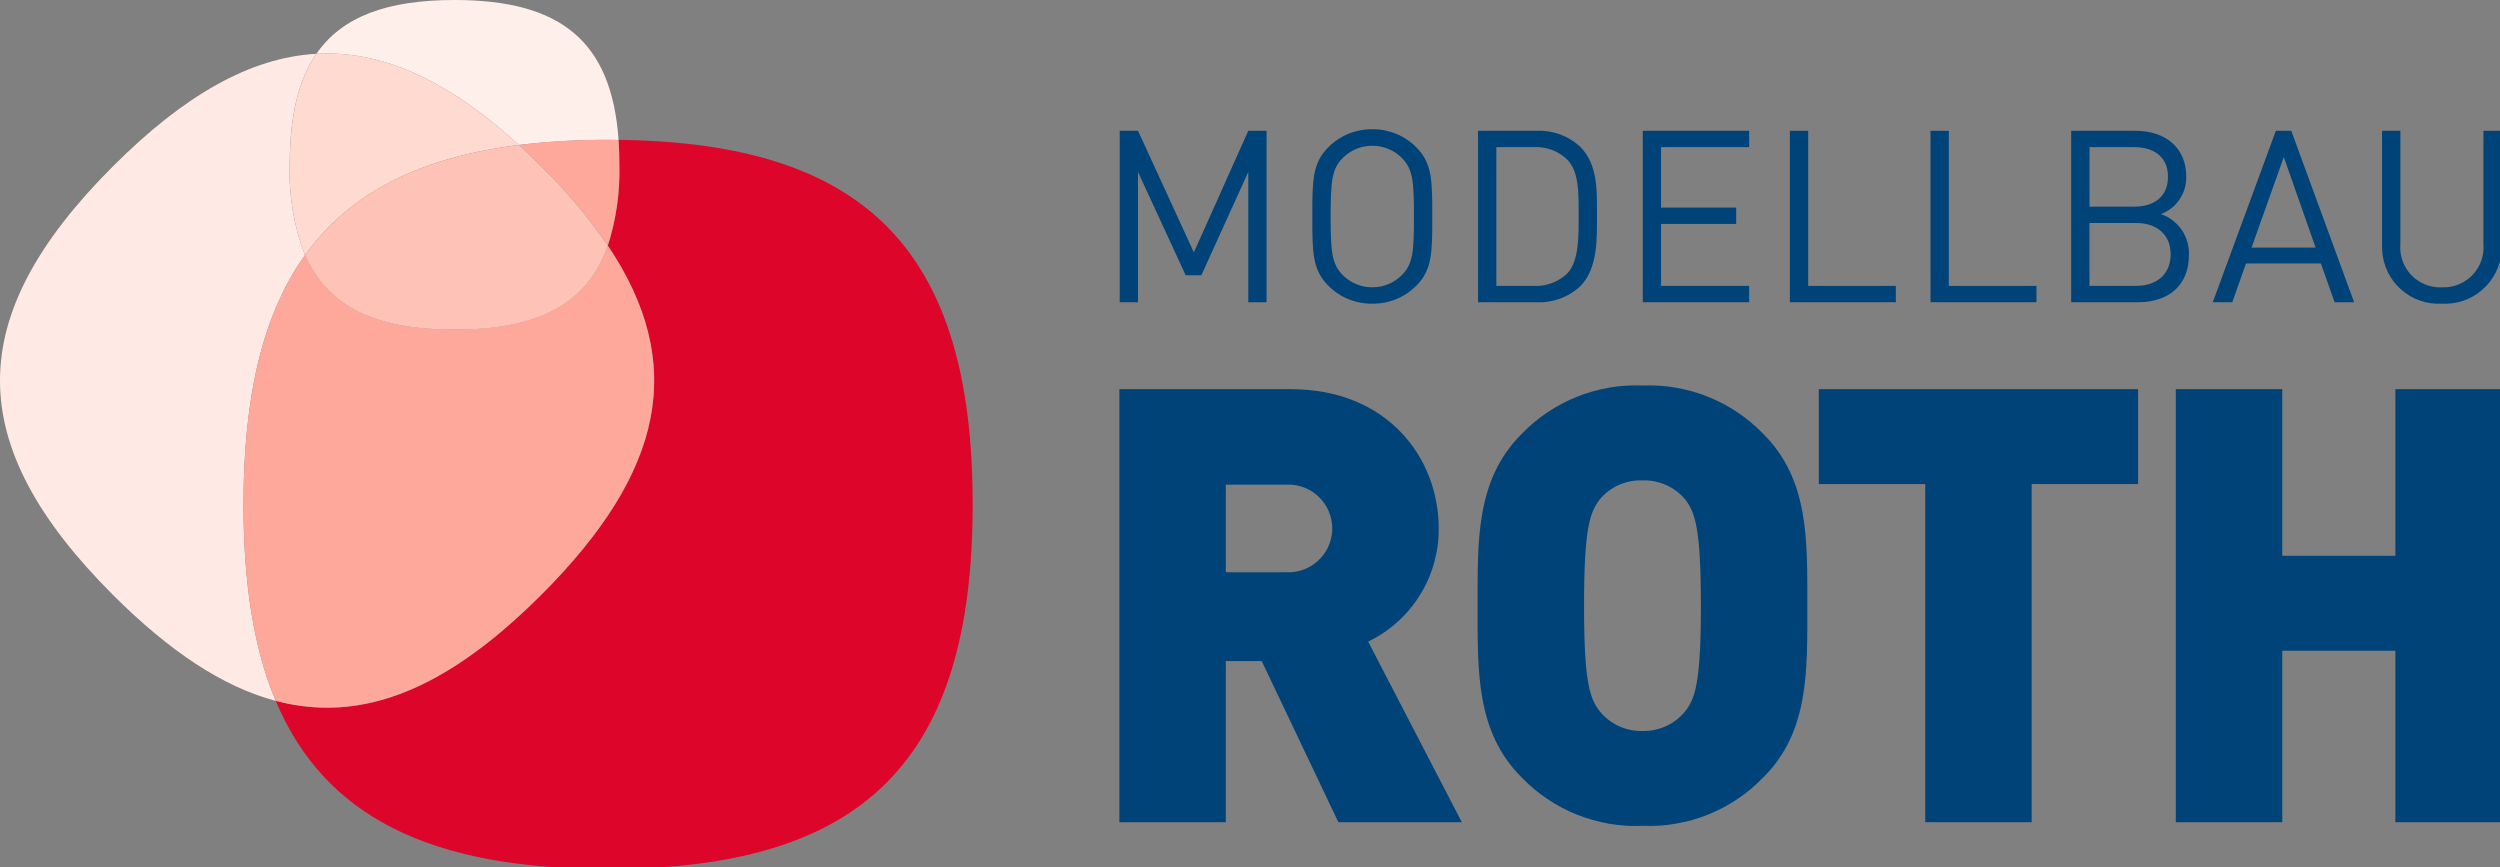 <svg xmlns="http://www.w3.org/2000/svg" viewBox="0 0 245 85"><rect x="0" y="0" width="245" height="85" fill="#808080" stroke="none"/><g style="mix-blend-mode:multiple;" transform="translate(-310-579.52)"><g fill="#004379"><path d="M6.457 8.61V-4.156L1.855 5.968H.322L-4.35-4.156V8.61h-1.793v-16.8h1.793L1.124 3.726 6.457-8.191H8.25V8.61Z" transform="translate(425.875 600.529)"></path><path d="M5.212 7.861l0-0C4.076 8.999 2.527 9.628.919 9.606l0-0c-1.611.024-3.162-.606-4.3-1.746 -1.581-1.581-1.581-3.233-1.581-6.8 0-3.567 0-5.214 1.581-6.8l-0 0c1.138-1.14 2.689-1.77 4.3-1.746l-0 0c1.609-.02 3.158.613 4.293 1.754 1.581 1.583 1.581 3.232 1.581 6.797 0 3.565 0 5.214-1.581 6.8m-1.393-12.535l0 0c-.767-.772-1.812-1.205-2.9-1.2l0 0c-1.088-.004-2.133.428-2.9 1.2 -1.067 1.087-1.184 2.219-1.184 5.735 0 3.516.117 4.648 1.179 5.735l-0-0c.768.773 1.815 1.205 2.905 1.2l-0-0c1.088.005 2.133-.427 2.9-1.2 1.063-1.087 1.181-2.219 1.181-5.735 0-3.516-.118-4.648-1.181-5.735" transform="translate(443.57 599.674)"></path><path d="M5.128 7.812l0-0C3.977 8.878 2.447 9.438.88 9.369h-5.758v-16.8h5.758l-0 0c1.567-.069 3.096.491 4.248 1.556 1.745 1.747 1.651 4.32 1.651 6.656 0 2.336.094 5.286-1.651 7.031m-1.252-12.412l0 0c-.879-.854-2.076-1.3-3.3-1.229h-3.659v13.594h3.655l0 0c1.223.071 2.421-.374 3.3-1.227 1.157-1.2 1.11-3.7 1.11-5.758s.051-4.18-1.106-5.38" transform="translate(459.726 599.77)"></path><path d="M0 8.61v-16.8h10.428v1.6H1.793v5.927h7.361v1.6H1.793v6.069h8.635v1.6Z" transform="translate(470.991 600.529)"></path><path d="M0 8.61v-16.8h1.793v15.2h8.59v1.6Z" transform="translate(485.409 600.529)"></path><path d="M0 8.61v-16.8h1.795v15.2h8.588v1.6Z" transform="translate(499.191 600.529)"></path><path d="M3.35 8.61h-6.537v-16.8h6.324c2.925 0 4.956 1.676 4.956 4.484l0 0c.035 1.627-.957 3.101-2.478 3.681l-0-0C7.305.556 8.417 2.175 8.353 3.962c0 3.044-2.031 4.648-5 4.648m-.353-15.197h-4.39v5.829h4.39c1.865 0 3.3-.921 3.3-2.927 0-2.006-1.44-2.902-3.3-2.902m.184 7.433h-4.578v6.16h4.578c2.078 0 3.376-1.2 3.376-3.091 0-1.891-1.298-3.069-3.376-3.069" transform="translate(516.162 600.529)"></path><path d="M6.12 8.61l-1.346-3.8h-7.339l-1.345 3.8h-1.912L.36-8.191h1.512L8.03 8.61ZM1.14-5.619l-3.161 8.874h6.276Z" transform="translate(532.673 600.529)"></path><path d="M3 8.683l-0 0c-3.058.171-5.676-2.17-5.846-5.229 -.009-.151-.011-.303-.007-.455v-11.26h1.795v11.113l-0 0c-.182 2.146 1.41 4.034 3.556 4.216 .167.014.334.018.502.01l-0-0c2.16.099 3.991-1.572 4.09-3.732 .007-.165.005-.33-.009-.494v-11.113h1.795v11.26l0 0c.07 3.073-2.364 5.62-5.437 5.69 -.146.003-.293.001-.439-.007" transform="translate(546.295 600.598)"></path><path d="M11 21.749L3.486 5.955H-.032v15.794h-10.43V-20.69H6.347c9.417 0 14.485 6.677 14.485 13.649l-0-0c.033 4.722-2.659 9.04-6.914 11.088l9.179 17.7ZM5.869-11.333h-5.9v8.584h5.9l0 0c2.371.128 4.397-1.691 4.525-4.063 .004-.076.006-.153.006-.229l0 0c-.002-2.375-1.928-4.299-4.303-4.298 -.076 0-.152.002-.228.006" transform="translate(430.161 638.348)"></path><path d="M14.357 19.672l0-0c-3.088 3.213-7.404 4.95-11.857 4.769l-0 0c-4.456.183-8.776-1.553-11.866-4.769 -4.47-4.472-4.291-10.43-4.291-16.809 0-6.379-.178-12.338 4.291-16.807l-0 0c3.09-3.216 7.41-4.953 11.866-4.77l0-0c4.454-.182 8.773 1.554 11.862 4.769 4.472 4.47 4.291 10.43 4.291 16.807 0 6.377.181 12.338-4.291 16.809m-7.694-27.239l0 0c-1.033-1.222-2.569-1.903-4.168-1.848l0 0c-1.602-.058-3.142.623-4.177 1.848 -.953 1.253-1.55 2.683-1.55 10.43s.6 9.12 1.551 10.373l0 0c1.025 1.243 2.565 1.946 4.176 1.908l0 0c1.609.037 3.147-.667 4.172-1.908 .954-1.253 1.551-2.623 1.551-10.373 0-7.75-.6-9.177-1.551-10.43" transform="translate(468.464 636.014)"></path><path d="M10.69 4.765v33.141H.26V4.765h-10.43v-9.3h31.291v9.3Z" transform="translate(498.413 622.191)"></path><path d="M11.027 0v16.331H-.058V0H-10.49v42.439H-.058V25.632h11.085v16.807h10.432V0Z" transform="translate(533.72 617.658)"></path></g><path fill="#FFE9E4" d="M15.89 0C9.429.359 2.943 4.037-4.054 11.035c-14.75 14.75-14.75 27.231 0 41.986 5.563 5.559 10.8 9.025 15.954 10.391 -2.141-5.112-3.156-11.486-3.156-19.25 0-10.654 1.912-18.7 6.03-24.43l-0-0c-1.096-2.819-1.606-5.831-1.5-8.853 0-4.714.831-8.3 2.611-10.879" transform="translate(325.116 584.792)"></path><path fill="#FFEFEB" d="M6.939 0C.3 0-4.092 1.641-6.6 5.272c.349-.018.7-.029 1.048-.029 6.129 0 12.256 2.987 18.8 8.964l-0 0c2.9-.348 5.819-.515 8.74-.5 .345 0 .685 0 1.026.006 -.681-9.604-5.577-13.713-16.075-13.713" transform="translate(347.607 579.52)"></path><path fill="#FEDAD1" d="M1.874 0c-.349 0-.7.01-1.048.029 -1.78 2.58-2.609 6.166-2.609 10.879l-0 0c-.107 3.022.401 6.034 1.493 8.853 4.377-6.092 11.249-9.575 20.963-10.8C14.13 2.987 8-0 1.874-0" transform="translate(340.18 584.763)"></path><path fill="#DD052A" d="M17.216 0c.055.777.083 1.591.082 2.441l0 0c.07 2.684-.311 5.361-1.128 7.918 7.749 11.55 5.575 22.124-6.525 34.224 -7.374 7.373-14.184 11.063-20.991 11.063l0 0c-1.7-.004-3.391-.229-5.032-.671 4.794 11.409 15.226 16.481 32.569 16.481 25.106 0 35.732-10.627 35.732-35.732 -.001-24.763-10.335-35.437-34.707-35.724" transform="translate(353.4 593.228)"></path><g fill="#FEA89B"><path d="M18.3 0c-2.01 5.71-6.8 8.231-15.023 8.231 -7.762 0-12.461-2.246-14.656-7.294 -4.119 5.731-6.03 13.776-6.03 24.427 0 7.766 1.013 14.143 3.161 19.252l0 0c1.641.442 3.333.667 5.032.671 6.808 0 13.618-3.69 20.992-11.064 12.099-12.099 14.273-22.673 6.524-34.223" transform="translate(351.27 603.587)"></path><path d="M4.478 0l0 0C1.558-.015-1.361.152-4.26.5c.724.663 1.455 1.363 2.193 2.1l0 0c2.42 2.37 4.605 4.97 6.523 7.762l0-0c.817-2.556 1.198-5.231 1.128-7.913 0-.849-.027-1.663-.084-2.443 -.337-.006-.677-.006-1.022-.006" transform="translate(365.113 593.221)"></path></g><path fill="#FEC2B6" d="M10.742 0C1.028 1.223-5.844 4.705-10.219 10.8c2.195 5.048 6.894 7.3 14.656 7.3 8.227 0 13.013-2.523 15.023-8.233l0 0c-1.919-2.794-4.104-5.395-6.525-7.767 -.735-.738-1.466-1.438-2.193-2.1" transform="translate(350.111 593.727)"></path></g></svg>
